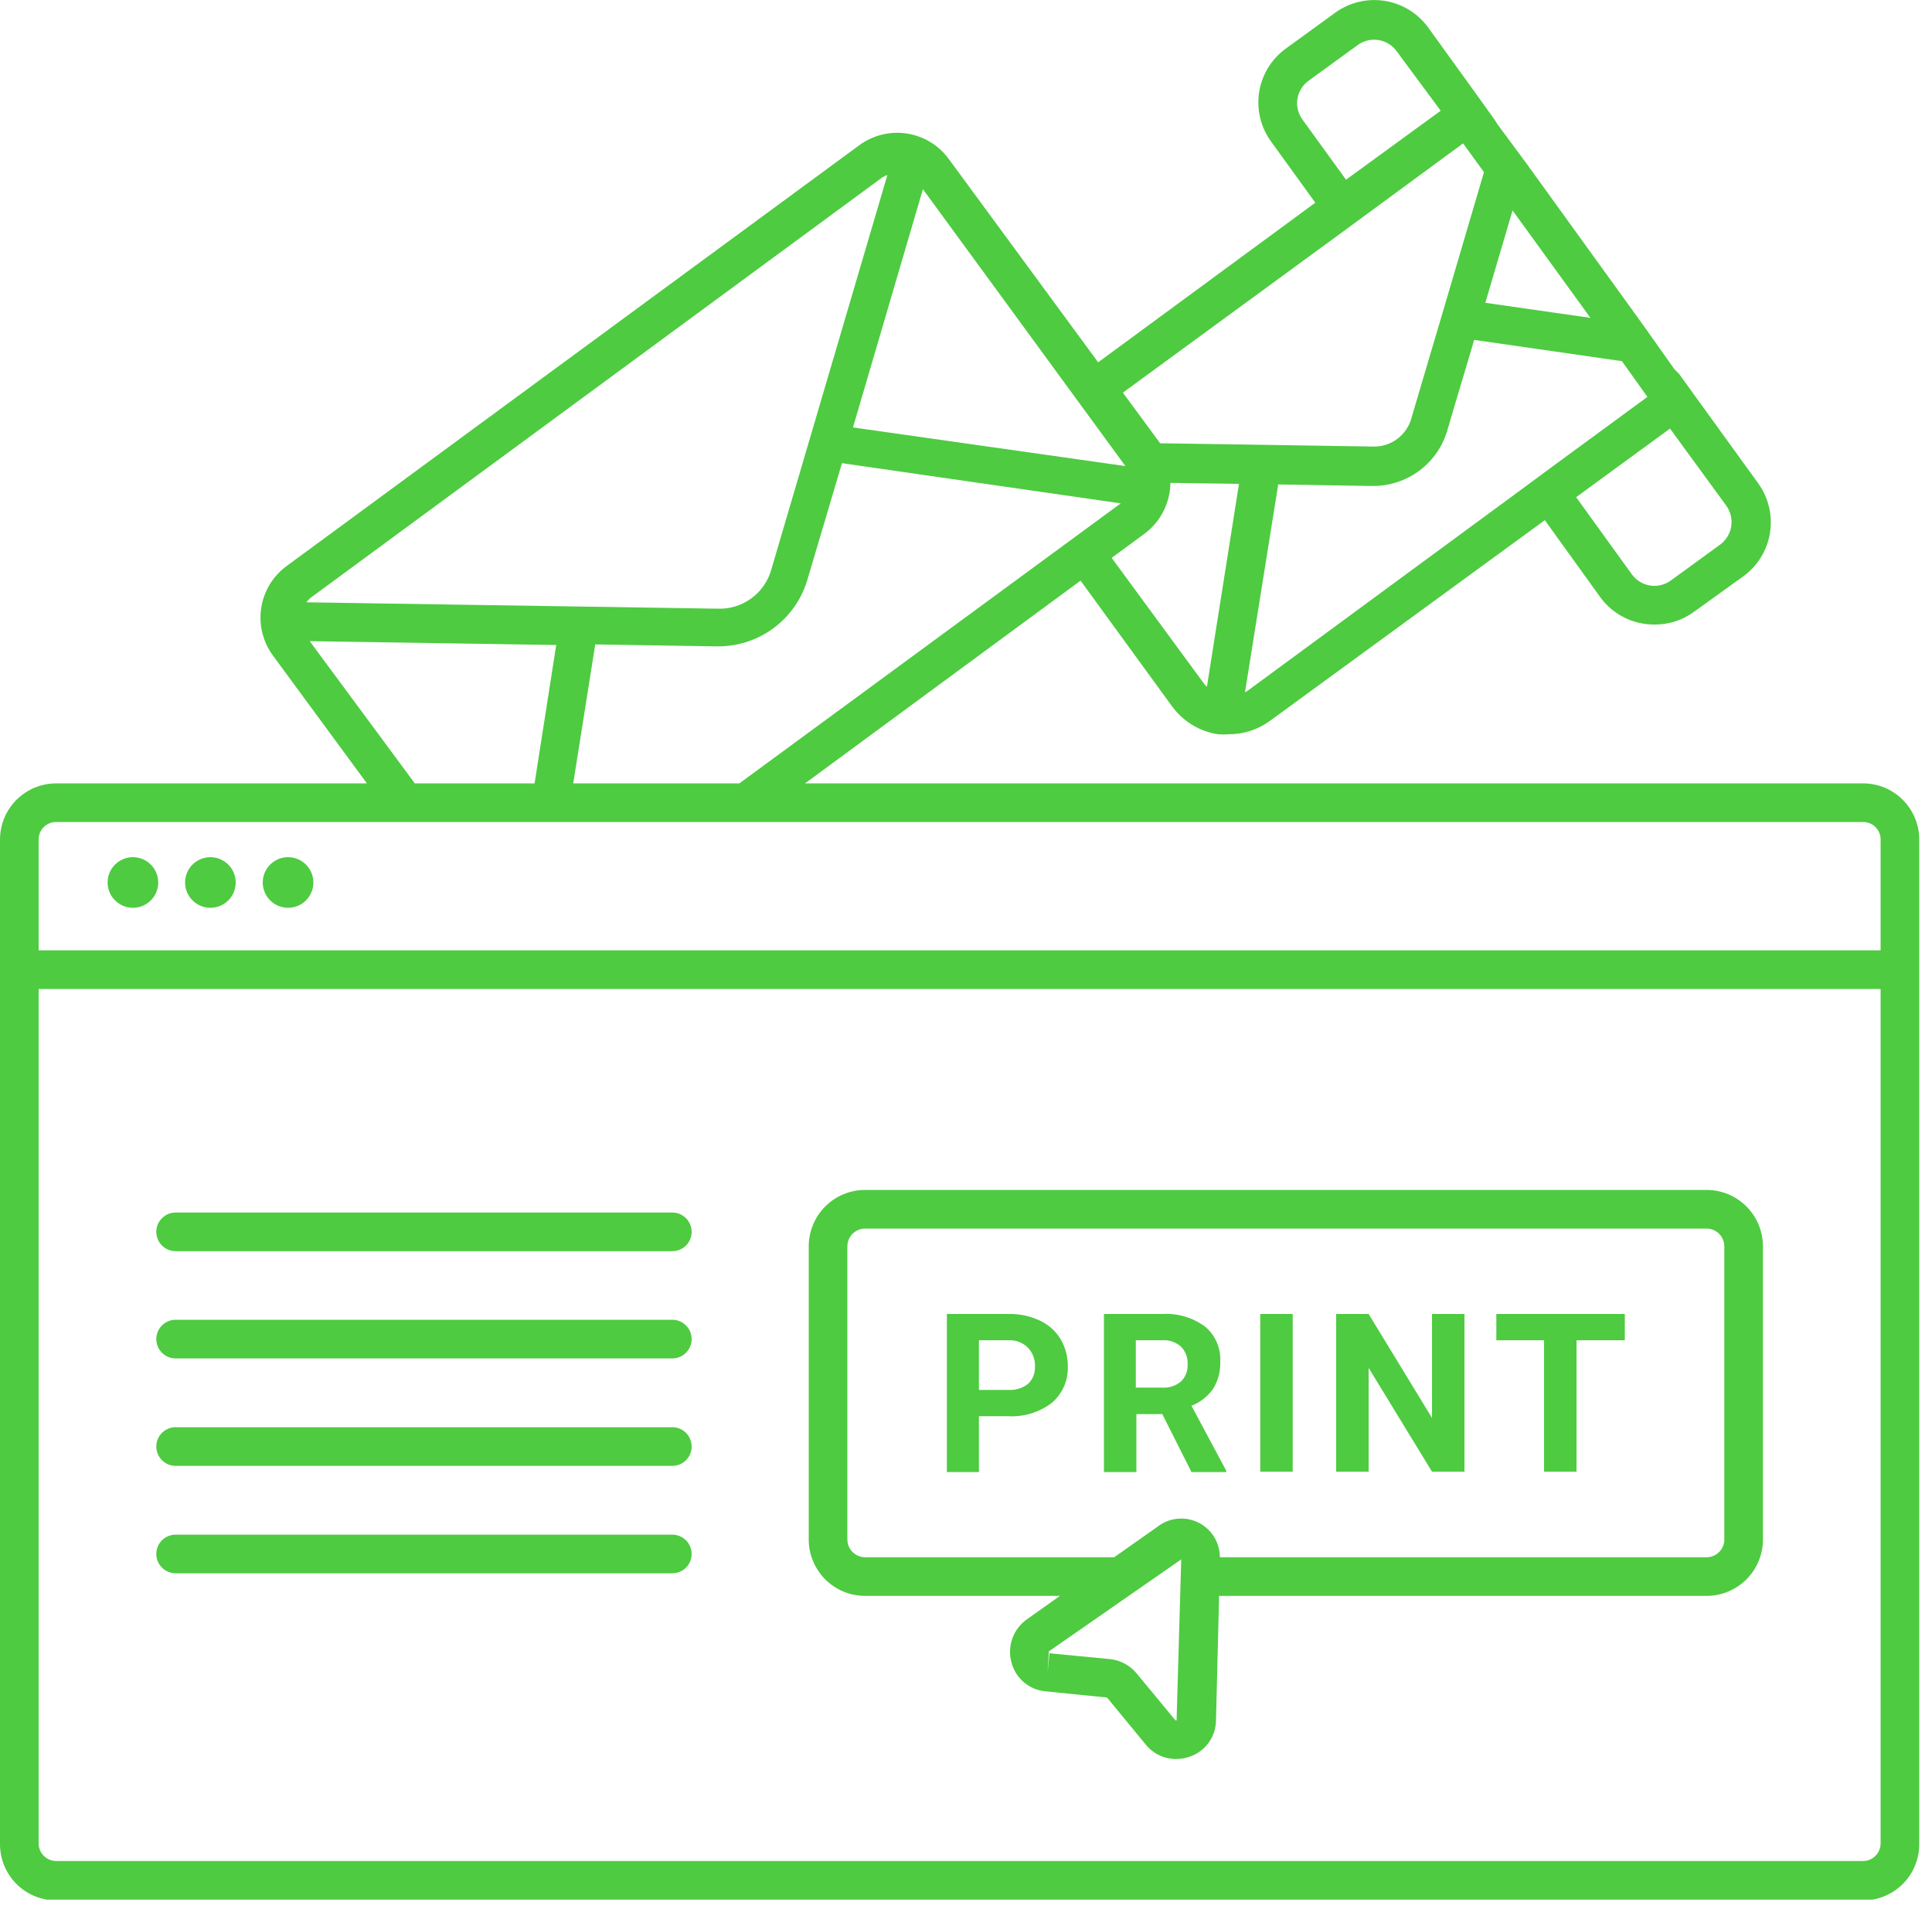 <svg width="100" height="99" viewBox="0 0 100 99" fill="none" xmlns="http://www.w3.org/2000/svg">
<g clip-path="url(#clip0_1249:8196)">
<path d="M96.43 40.54H41.67L55.93 30.05L60.67 36.56C60.952 36.945 61.308 37.271 61.716 37.518C62.125 37.765 62.578 37.929 63.05 38C63.233 38.015 63.417 38.015 63.6 38C64.37 38.001 65.12 37.756 65.74 37.3L79.96 26.92L82.84 30.92C83.166 31.362 83.593 31.72 84.085 31.964C84.577 32.208 85.121 32.33 85.67 32.32C86.389 32.321 87.089 32.093 87.67 31.67L90.24 29.82C90.976 29.284 91.47 28.478 91.614 27.579C91.758 26.68 91.541 25.76 91.01 25.02L88.08 20.97L86.91 19.35L86.67 19.11L85.07 16.85L79.01 8.46L77.53 6.46L77.35 6.18L76.18 4.55L73.92 1.42C73.383 0.684 72.578 0.19 71.679 0.046C70.779 -0.098 69.86 0.119 69.12 0.65L66.56 2.51C65.82 3.043 65.323 3.849 65.176 4.749C65.03 5.649 65.247 6.57 65.78 7.31L68.08 10.49L56.84 18.75L49.11 8.23C48.853 7.878 48.528 7.58 48.156 7.353C47.783 7.127 47.369 6.976 46.938 6.91C46.506 6.844 46.066 6.864 45.643 6.969C45.219 7.074 44.821 7.261 44.47 7.52L14.84 29.29C14.488 29.547 14.19 29.872 13.963 30.244C13.737 30.617 13.586 31.031 13.52 31.462C13.454 31.894 13.474 32.334 13.579 32.757C13.684 33.181 13.871 33.579 14.13 33.93L18.99 40.54H2.91C2.14 40.54 1.401 40.845 0.856 41.389C0.31 41.932 0.003 42.67 0 43.44V95.44C0 96.212 0.307 96.952 0.852 97.498C1.398 98.043 2.138 98.35 2.91 98.35H96.43C97.202 98.35 97.942 98.043 98.488 97.498C99.033 96.952 99.34 96.212 99.34 95.44V43.44C99.337 42.67 99.03 41.932 98.484 41.389C97.939 40.845 97.2 40.54 96.43 40.54ZM37.06 33.45H37.14C38.19 33.458 39.214 33.123 40.056 32.494C40.897 31.866 41.51 30.979 41.8 29.97L43.58 23.97L58.01 26.05L38.27 40.54H29.67L30.81 33.35L37.06 33.45ZM57.54 28.87L59.24 27.62C59.651 27.314 59.985 26.918 60.217 26.462C60.45 26.006 60.574 25.502 60.58 24.99L64.13 25.04L62.47 35.54C62.412 35.494 62.362 35.44 62.32 35.38L57.54 28.87ZM89.36 26.18C89.578 26.489 89.667 26.872 89.607 27.245C89.547 27.619 89.344 27.954 89.04 28.18L86.47 30.05C86.162 30.271 85.779 30.361 85.404 30.301C85.03 30.241 84.694 30.036 84.47 29.73L81.58 25.73L86.44 22.18L89.36 26.18ZM85.27 20.54L80.4 24.11L78.79 25.3L64.6 35.73L64.44 35.83L66.16 25.07L70.96 25.15H71.03C71.919 25.16 72.786 24.873 73.494 24.336C74.202 23.798 74.711 23.039 74.94 22.18L75.41 20.59L76.13 18.18L76.3 17.59L83.95 18.69L85.27 20.54ZM82.32 16.45L76.88 15.67L78.29 10.89L82.32 16.45ZM67.41 6.18C67.299 6.028 67.22 5.855 67.176 5.672C67.132 5.489 67.125 5.299 67.155 5.114C67.185 4.928 67.251 4.75 67.349 4.59C67.448 4.429 67.577 4.29 67.73 4.18L70.29 2.32C70.6 2.1 70.983 2.012 71.358 2.074C71.732 2.135 72.067 2.343 72.29 2.65L74.57 5.73L69.67 9.3L67.41 6.18ZM69.25 12.18L70.87 10.99L75.73 7.42L76.81 8.91L74.67 16.18L73.97 18.54L73.06 21.62C72.945 22.058 72.684 22.444 72.321 22.715C71.957 22.986 71.513 23.125 71.06 23.11L65.39 23.02L60.05 22.94L58.12 20.32L69.25 12.18ZM58.25 24.12L44.15 22.12L47.77 9.79L58.25 24.12ZM45.67 9.18C45.752 9.13 45.839 9.09 45.93 9.06L39.93 29.45C39.765 30.059 39.398 30.593 38.889 30.966C38.38 31.338 37.76 31.527 37.13 31.5L15.86 31.17C15.919 31.09 15.986 31.016 16.06 30.95L45.67 9.18ZM16.03 33.18L28.79 33.38L27.67 40.54H21.47L16.03 33.18ZM2.91 42.54H96.43C96.549 42.539 96.667 42.561 96.778 42.606C96.888 42.65 96.988 42.716 97.073 42.8C97.157 42.884 97.225 42.983 97.27 43.093C97.316 43.203 97.34 43.321 97.34 43.44V49.18H2V43.44C2 43.321 2.024 43.203 2.069 43.093C2.115 42.983 2.182 42.884 2.267 42.8C2.352 42.716 2.452 42.65 2.563 42.606C2.673 42.561 2.791 42.539 2.91 42.54ZM96.43 96.31H2.91C2.669 96.31 2.437 96.214 2.267 96.043C2.096 95.873 2 95.641 2 95.4V51.18H97.34V95.4C97.34 95.641 97.244 95.873 97.073 96.043C96.903 96.214 96.671 96.31 96.43 96.31Z" fill="#4ECB41"/>
<path d="M6.88 46.98C7.139 46.98 7.392 46.903 7.608 46.759C7.823 46.615 7.991 46.411 8.09 46.171C8.189 45.932 8.215 45.669 8.165 45.414C8.114 45.16 7.989 44.927 7.806 44.744C7.623 44.56 7.39 44.436 7.135 44.385C6.881 44.335 6.618 44.361 6.379 44.46C6.139 44.559 5.935 44.727 5.791 44.942C5.647 45.158 5.57 45.411 5.57 45.67C5.57 46.017 5.708 46.351 5.954 46.596C6.199 46.842 6.532 46.98 6.88 46.98Z" fill="#4ECB41"/>
<path d="M10.89 46.98C11.149 46.98 11.402 46.903 11.618 46.759C11.833 46.615 12.001 46.411 12.1 46.171C12.2 45.932 12.226 45.669 12.175 45.414C12.124 45.16 12 44.927 11.816 44.744C11.633 44.56 11.4 44.436 11.146 44.385C10.892 44.335 10.628 44.361 10.389 44.46C10.149 44.559 9.945 44.727 9.801 44.942C9.657 45.158 9.58 45.411 9.58 45.67C9.58 46.017 9.718 46.351 9.964 46.596C10.209 46.842 10.543 46.98 10.89 46.98Z" fill="#4ECB41"/>
<path d="M14.91 46.98C15.169 46.98 15.422 46.903 15.638 46.759C15.853 46.615 16.021 46.411 16.12 46.171C16.22 45.932 16.245 45.669 16.195 45.414C16.144 45.16 16.02 44.927 15.836 44.744C15.653 44.56 15.42 44.436 15.166 44.385C14.912 44.335 14.648 44.361 14.409 44.46C14.169 44.559 13.965 44.727 13.821 44.942C13.677 45.158 13.6 45.411 13.6 45.67C13.6 46.017 13.738 46.351 13.984 46.596C14.229 46.842 14.563 46.98 14.91 46.98Z" fill="#4ECB41"/>
<path d="M88.33 61.58H44.78C44.396 61.58 44.017 61.656 43.662 61.802C43.308 61.949 42.986 62.164 42.715 62.435C42.444 62.706 42.229 63.028 42.082 63.383C41.935 63.737 41.86 64.117 41.86 64.5V79.67C41.86 80.053 41.935 80.433 42.082 80.787C42.229 81.142 42.444 81.464 42.715 81.735C42.986 82.006 43.308 82.221 43.662 82.368C44.017 82.514 44.396 82.59 44.78 82.59H54.86L53.14 83.81C52.799 84.054 52.541 84.397 52.399 84.791C52.258 85.186 52.241 85.615 52.35 86.02C52.452 86.428 52.679 86.793 53.001 87.064C53.322 87.335 53.721 87.498 54.14 87.53L57.3 87.85L59.3 90.28C59.489 90.516 59.73 90.707 60.004 90.837C60.277 90.967 60.577 91.033 60.88 91.03C61.108 91.032 61.334 90.995 61.55 90.92C61.951 90.791 62.301 90.54 62.551 90.2C62.801 89.861 62.937 89.451 62.94 89.03L63.1 82.59H88.33C89.104 82.59 89.847 82.282 90.395 81.735C90.942 81.187 91.25 80.444 91.25 79.67V64.5C91.25 63.725 90.942 62.983 90.395 62.435C89.847 61.888 89.104 61.58 88.33 61.58ZM60.9 89.03C60.9 89.03 60.9 89.03 60.84 89.03L58.84 86.61C58.493 86.187 57.994 85.918 57.45 85.86L54.32 85.56L54.22 86.56L54.29 85.46L61.14 80.7L60.9 89.03ZM89.25 79.67C89.25 79.914 89.153 80.148 88.98 80.32C88.808 80.493 88.574 80.59 88.33 80.59H63.14C63.14 80.215 63.036 79.848 62.837 79.529C62.639 79.211 62.355 78.955 62.019 78.79C61.682 78.626 61.306 78.559 60.933 78.598C60.56 78.637 60.206 78.779 59.91 79.01L57.67 80.59H44.78C44.536 80.59 44.302 80.493 44.129 80.32C43.957 80.148 43.86 79.914 43.86 79.67V64.5C43.86 64.256 43.957 64.022 44.129 63.849C44.302 63.677 44.536 63.58 44.78 63.58H88.33C88.574 63.58 88.808 63.677 88.98 63.849C89.153 64.022 89.25 64.256 89.25 64.5V79.67Z" fill="#4ECB41"/>
<path d="M34.8 62.75H9.09C8.825 62.75 8.57 62.855 8.383 63.043C8.195 63.23 8.09 63.485 8.09 63.75C8.09 64.015 8.195 64.27 8.383 64.457C8.57 64.645 8.825 64.75 9.09 64.75H34.8C35.065 64.75 35.319 64.645 35.507 64.457C35.694 64.27 35.8 64.015 35.8 63.75C35.8 63.485 35.694 63.23 35.507 63.043C35.319 62.855 35.065 62.75 34.8 62.75Z" fill="#4ECB41"/>
<path d="M34.8 68.3H9.09C8.825 68.3 8.57 68.405 8.383 68.593C8.195 68.781 8.09 69.035 8.09 69.3C8.09 69.565 8.195 69.82 8.383 70.007C8.57 70.195 8.825 70.3 9.09 70.3H34.8C35.065 70.3 35.319 70.195 35.507 70.007C35.694 69.82 35.8 69.565 35.8 69.3C35.8 69.035 35.694 68.781 35.507 68.593C35.319 68.405 35.065 68.3 34.8 68.3Z" fill="#4ECB41"/>
<path d="M34.8 73.86H9.09C8.825 73.86 8.57 73.965 8.383 74.153C8.195 74.34 8.09 74.595 8.09 74.86C8.09 75.125 8.195 75.38 8.383 75.567C8.57 75.755 8.825 75.86 9.09 75.86H34.8C35.065 75.86 35.319 75.755 35.507 75.567C35.694 75.38 35.8 75.125 35.8 74.86C35.8 74.595 35.694 74.34 35.507 74.153C35.319 73.965 35.065 73.86 34.8 73.86Z" fill="#4ECB41"/>
<path d="M34.8 79.42H9.09C8.825 79.42 8.57 79.525 8.383 79.713C8.195 79.9 8.09 80.155 8.09 80.42C8.09 80.685 8.195 80.94 8.383 81.127C8.57 81.315 8.825 81.42 9.09 81.42H34.8C35.065 81.42 35.319 81.315 35.507 81.127C35.694 80.94 35.8 80.685 35.8 80.42C35.8 80.155 35.694 79.9 35.507 79.713C35.319 79.525 35.065 79.42 34.8 79.42Z" fill="#4ECB41"/>
<path d="M53.82 68.34C53.313 68.104 52.759 67.987 52.2 68H49.01V76.18H50.67V73.29H52.17C52.985 73.34 53.791 73.095 54.44 72.6C54.714 72.367 54.931 72.075 55.075 71.746C55.218 71.417 55.285 71.059 55.27 70.7C55.275 70.204 55.143 69.716 54.89 69.29C54.634 68.875 54.262 68.545 53.82 68.34ZM53.22 71.61C52.936 71.834 52.581 71.947 52.22 71.93H50.67V69.36H52.21C52.395 69.351 52.579 69.381 52.752 69.448C52.924 69.515 53.08 69.618 53.21 69.75C53.336 69.883 53.433 70.04 53.495 70.212C53.557 70.384 53.582 70.567 53.57 70.75C53.574 70.91 53.546 71.069 53.485 71.217C53.425 71.365 53.335 71.499 53.22 71.61Z" fill="#4ECB41"/>
<path d="M62.8 71.86C63.053 71.442 63.179 70.959 63.16 70.47C63.18 70.126 63.119 69.782 62.982 69.466C62.845 69.15 62.635 68.87 62.37 68.65C61.726 68.179 60.937 67.949 60.14 68H57.14V76.18H58.82V73.18H60.16L61.67 76.18H63.47V76.11L61.67 72.75C62.127 72.572 62.52 72.262 62.8 71.86ZM61.13 71.49C60.993 71.607 60.834 71.695 60.662 71.75C60.491 71.805 60.31 71.826 60.13 71.81H58.79V69.36H60.14C60.321 69.346 60.503 69.369 60.675 69.427C60.847 69.486 61.005 69.579 61.14 69.7C61.253 69.82 61.34 69.962 61.397 70.116C61.454 70.271 61.479 70.436 61.47 70.6C61.48 70.764 61.455 70.928 61.397 71.082C61.338 71.235 61.247 71.375 61.13 71.49Z" fill="#4ECB41"/>
<path d="M66.91 68H65.23V76.16H66.91V68Z" fill="#4ECB41"/>
<path d="M74.12 73.38L70.84 68H69.16V76.16H70.84V70.79L74.12 76.16H75.8V68H74.12V73.38Z" fill="#4ECB41"/>
<path d="M77.45 69.36H79.92V76.16H81.6V69.36H84.1V68H77.45V69.36Z" fill="#4ECB41"/>
</g>
<defs>
<clipPath id="clip0_1249:8196">
<rect width="99.34" height="98.31" fill="white"/>
</clipPath>
</defs>
</svg>
